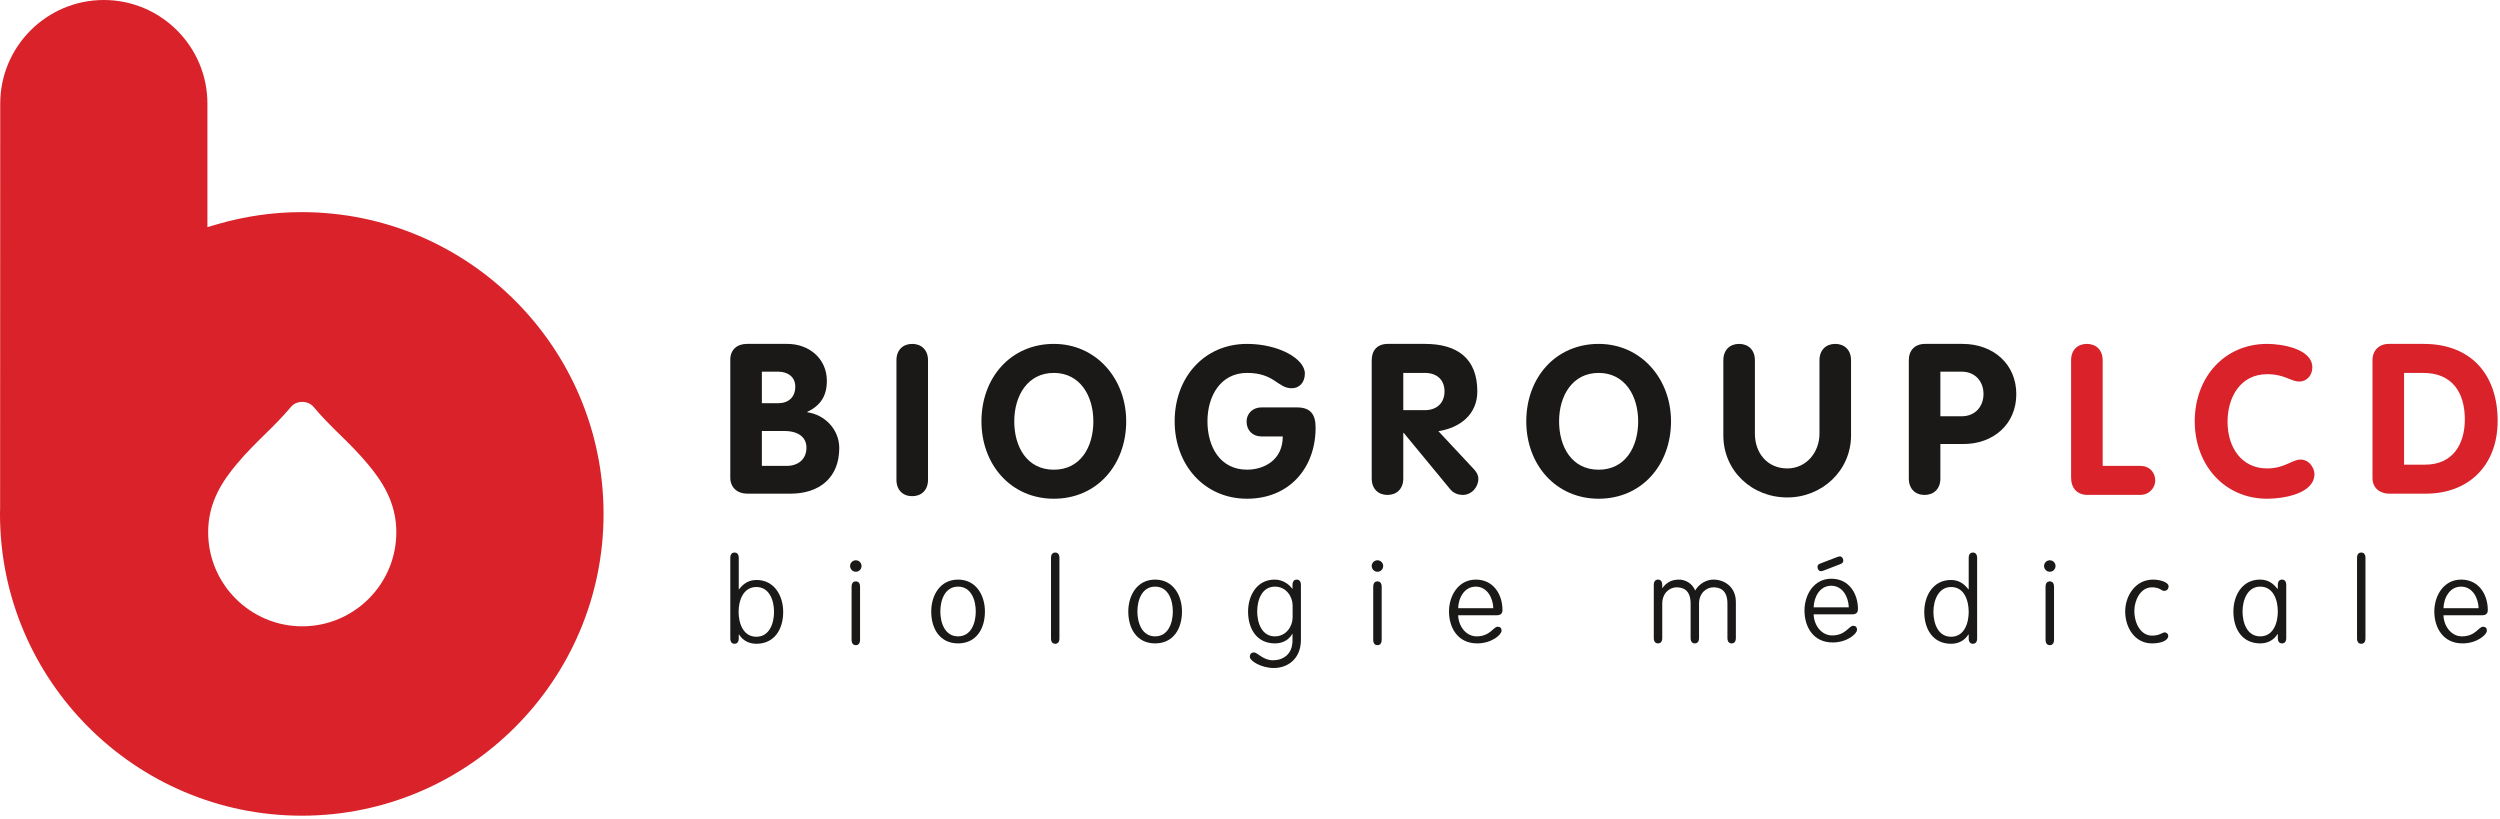 <svg id="SvgjsSvg1000" xmlns="http://www.w3.org/2000/svg" version="1.1" xmlns:xlink="http://www.w3.org/1999/xlink" xmlns:svgjs="http://svgjs.com/svgjs" width="647" height="212" viewBox="0 0 647 212"><title>Fill 1</title><desc>Created with Avocode.</desc><defs id="SvgjsDefs1001"></defs><path id="SvgjsPath1007" d="M198.17 120.57H204.59C207.53 120.57 209.71 118.89 209.71 115.84C209.71 113.28 207.75 111.54 203.94 111.54H198.17ZM198.17 104.35H202.41C205.08 104.35 206.82 102.77 206.82 100.05C206.82 97.49 204.81 96.19 202.41 96.19H198.17ZM190 93.08C190 90.47 191.8 89 194.3 89H204.75C210.42 89 214.99 92.81 214.99 98.58C214.99 102.39 213.41 104.95 209.93 106.58V106.69C214.55 107.35 218.2 111.21 218.2 115.95C218.2 123.62 213.08 127.76 205.57 127.76H194.36C191.85 127.76 190 126.18 190 123.62Z " fill="#1a1918" fill-opacity="1" transform="matrix(1,0,0,1,-1,0)"></path><path id="SvgjsPath1008" d="M233 93.24C233 90.52 234.74 89 237.08 89C239.42 89 241.17 90.52 241.17 93.24V124.17C241.17 126.89 239.42 128.41 237.08 128.41C234.74 128.41 233 126.89 233 124.17Z " fill="#1a1918" fill-opacity="1" transform="matrix(1,0,0,1,-1,0)"></path><path id="SvgjsPath1009" d="M273.73 96.51C266.92 96.51 263.49 102.45 263.49 109.04C263.49 115.68 266.81 121.56 273.73 121.56C280.64 121.56 283.96 115.68 283.96 109.04C283.96 102.45 280.53 96.51 273.73 96.51ZM273.73 89C284.67 89 292.46 97.98 292.46 109.04C292.46 120.3 284.89 129.07 273.73 129.07C262.68 129.07 255 120.3 255 109.04C255 97.71 262.62 89 273.73 89Z " fill="#1a1918" fill-opacity="1" transform="matrix(1,0,0,1,-1,0)"></path><path id="SvgjsPath1010" d="M336.68 105.44C340.11 105.44 341.48 107.18 341.48 110.67C341.48 121.17 334.62 129.07 323.73 129.07C312.67 129.07 305 120.3 305 109.03C305 97.71 312.62 89 323.73 89C331.95 89 338.7 92.86 338.7 96.67C338.7 99.02 337.23 100.48 335.32 100.48C331.62 100.48 330.86 96.51 323.73 96.51C316.92 96.51 313.49 102.45 313.49 109.03C313.49 115.68 316.81 121.55 323.73 121.55C328.03 121.55 332.98 119.16 332.98 112.95H327.43C325.2 112.95 323.62 111.38 323.62 109.14C323.62 106.86 325.36 105.44 327.43 105.44Z " fill="#1a1918" fill-opacity="1" transform="matrix(1,0,0,1,-1,0)"></path><path id="SvgjsPath1011" d="M364.17 106.15H369.77C372.77 106.15 374.84 104.35 374.84 101.3C374.84 98.2 372.77 96.51 369.77 96.51H364.17ZM356 93.25C356 90.63 357.47 89 360.19 89H369.77C378.16 89 383.33 92.76 383.33 101.3C383.33 107.29 378.81 110.72 373.26 111.59L382.51 121.5C383.27 122.32 383.6 123.13 383.6 123.89C383.6 126.02 381.91 128.09 379.52 128.09C378.54 128.09 377.23 127.71 376.36 126.67L364.28 112.03H364.17V123.84C364.17 126.56 362.42 128.09 360.08 128.09C357.74 128.09 356 126.56 356 123.84Z " fill="#1a1918" fill-opacity="1" transform="matrix(1,0,0,1,-1,0)"></path><path id="SvgjsPath1012" d="M414.73 96.51C407.92 96.51 404.49 102.45 404.49 109.04C404.49 115.68 407.81 121.56 414.73 121.56C421.64 121.56 424.96 115.68 424.96 109.04C424.96 102.45 421.53 96.51 414.73 96.51ZM414.73 89C425.67 89 433.46 97.98 433.46 109.04C433.46 120.3 425.89 129.07 414.73 129.07C403.68 129.07 396 120.3 396 109.04C396 97.71 403.62 89 414.73 89Z " fill="#1a1918" fill-opacity="1" transform="matrix(1,0,0,1,-1,0)"></path><path id="SvgjsPath1013" d="M447 93.24C447 90.52 448.74 89 451.08 89C453.42 89 455.17 90.52 455.17 93.24V112.24C455.17 117.25 458.38 121.23 463.55 121.23C468.5 121.23 471.88 117.03 471.88 112.24V93.24C471.88 90.52 473.62 89 475.96 89C478.3 89 480.05 90.52 480.05 93.24V112.68C480.05 121.82 472.53 128.74 463.55 128.74C454.46 128.74 447 121.93 447 112.68Z " fill="#1a1918" fill-opacity="1" transform="matrix(1,0,0,1,-1,0)"></path><path id="SvgjsPath1014" d="M503.17 107.73H508.72C512.15 107.73 514.33 105.22 514.33 101.96C514.33 98.69 512.15 96.19 508.72 96.19H503.17ZM495 93.25C495 90.69 496.53 89 499.25 89H508.88C516.89 89 522.82 94.23 522.82 102.01C522.82 109.96 516.67 114.91 509.21 114.91H503.17V123.84C503.17 126.57 501.42 128.09 499.08 128.09C496.74 128.09 495 126.57 495 123.84Z " fill="#1a1918" fill-opacity="1" transform="matrix(1,0,0,1,-1,0)"></path><path id="SvgjsPath1015" d="M537 93.24C537 90.52 538.74 89 541.08 89C543.42 89 545.17 90.52 545.17 93.24V120.57H554.86C557.63 120.57 558.83 122.64 558.78 124.49C558.67 126.29 557.25 128.08 554.86 128.08H541.25C538.58 128.08 537 126.34 537 123.62Z " fill="#d9222a" fill-opacity="1" transform="matrix(1,0,0,1,-1,0)"></path><path id="SvgjsPath1016" d="M587.73 89C591.7 89 599.43 90.31 599.43 95.1C599.43 97.06 598.07 98.74 596.06 98.74C593.83 98.74 592.3 96.84 587.73 96.84C580.98 96.84 577.49 102.56 577.49 109.2C577.49 115.68 581.03 121.23 587.73 121.23C592.3 121.23 594.15 118.94 596.38 118.94C598.83 118.94 599.98 121.39 599.98 122.65C599.98 127.87 591.76 129.07 587.73 129.07C576.68 129.07 569 120.31 569 109.04C569 97.71 576.62 89 587.73 89 " fill="#d9222a" fill-opacity="1" transform="matrix(1,0,0,1,-1,0)"></path><path id="SvgjsPath1017" d="M623.17 120.25H628.66C635.69 120.25 638.9 115.08 638.9 108.54C638.9 101.57 635.63 96.51 628.12 96.51H623.17ZM615 93.19C615 90.69 616.74 89 619.19 89H628.23C640.42 89 647.39 96.84 647.39 108.92C647.39 120.36 639.99 127.76 628.77 127.76H619.3C617.51 127.76 615 126.78 615 123.68Z " fill="#d9222a" fill-opacity="1" transform="matrix(1,0,0,1,-1,0)"></path><path id="SvgjsPath1018" d="M201.32 158.35C201.32 155.41 200.14 151.92 196.74 151.92C193.34 151.92 192.15 155.41 192.15 158.35C192.15 161.3 193.34 164.79 196.74 164.79C200.14 164.79 201.32 161.3 201.32 158.35ZM190 144.39C190 143.49 190.39 143 191.09 143C191.79 143 192.19 143.49 192.19 144.39V152.5H192.27C193.52 150.89 194.91 150.1 196.8 150.1C201.47 150.1 203.69 154.29 203.69 158.35C203.69 162.91 201.38 166.61 196.74 166.61C194.86 166.61 193.25 165.79 192.27 164.21H192.19V165.21C192.19 166.12 191.79 166.61 191.09 166.61C190.39 166.61 190 166.12 190 165.21Z " fill="#1a1918" fill-opacity="1" transform="matrix(1,0,0,1,-1,0)"></path><path id="SvgjsPath1019" d="M223.58 165.57C223.58 166.48 223.18 166.97 222.49 166.97C221.79 166.97 221.39 166.48 221.39 165.57V151.86C221.39 150.95 221.79 150.46 222.49 150.46C223.18 150.46 223.58 150.95 223.58 151.86ZM222.49 145C221.67 145 221 145.67 221 146.48C221 147.3 221.67 147.97 222.49 147.97C223.31 147.97 223.97 147.3 223.97 146.48C223.97 145.67 223.31 145 222.49 145Z " fill="#1a1918" fill-opacity="1" transform="matrix(1,0,0,1,-1,0)"></path><path id="SvgjsPath1020" d="M253.53 158.25C253.53 155.31 252.35 151.82 248.95 151.82C245.55 151.82 244.36 155.31 244.36 158.25C244.36 161.2 245.55 164.69 248.95 164.69C252.35 164.69 253.53 161.2 253.53 158.25ZM242 158.25C242 154.19 244.21 150 248.95 150C253.71 150 255.9 154.19 255.9 158.25C255.9 162.81 253.59 166.51 248.95 166.51C244.31 166.51 242 162.81 242 158.25Z " fill="#1a1918" fill-opacity="1" transform="matrix(1,0,0,1,-1,0)"></path><path id="SvgjsPath1021" d="M275.18 165.21C275.18 166.12 274.79 166.61 274.09 166.61C273.39 166.61 273 166.12 273 165.21V144.39C273 143.49 273.39 143 274.09 143C274.79 143 275.18 143.49 275.18 144.39Z " fill="#1a1918" fill-opacity="1" transform="matrix(1,0,0,1,-1,0)"></path><path id="SvgjsPath1022" d="M304.53 158.25C304.53 155.31 303.35 151.82 299.95 151.82C296.55 151.82 295.36 155.31 295.36 158.25C295.36 161.2 296.55 164.69 299.95 164.69C303.35 164.69 304.53 161.2 304.53 158.25ZM293 158.25C293 154.19 295.22 150 299.95 150C304.71 150 306.9 154.19 306.9 158.25C306.9 162.81 304.59 166.51 299.95 166.51C295.31 166.51 293 162.81 293 158.25Z " fill="#1a1918" fill-opacity="1" transform="matrix(1,0,0,1,-1,0)"></path><path id="SvgjsPath1023" d="M335.53 159.8V156.71C335.53 154.43 333.89 151.82 330.95 151.82C327.55 151.82 326.36 155.31 326.36 158.26C326.36 161.2 327.55 164.69 330.95 164.69C333.89 164.69 335.53 162.05 335.53 159.8ZM335.5 151.4C335.5 150.49 335.89 150 336.59 150C337.29 150 337.68 150.49 337.68 151.4V165.57C337.68 170.58 334.2 172.88 330.65 172.88C327.43 172.88 324.45 171.06 324.45 169.97C324.45 169.33 324.79 168.85 325.55 168.85C326.43 168.85 327.88 170.88 330.43 170.88C333.01 170.88 335.5 169.39 335.5 165.75V164.05H335.44C334.5 165.69 332.89 166.51 330.95 166.51C326.31 166.51 324 162.81 324 158.26C324 154.19 326.22 150 330.89 150C332.8 150 334.53 151.07 335.44 152.37H335.5Z " fill="#1a1918" fill-opacity="1" transform="matrix(1,0,0,1,-1,0)"></path><path id="SvgjsPath1024" d="M358.58 165.57C358.58 166.48 358.18 166.97 357.49 166.97C356.79 166.97 356.39 166.48 356.39 165.57V151.86C356.39 150.95 356.79 150.46 357.49 150.46C358.18 150.46 358.58 150.95 358.58 151.86ZM357.49 145C356.67 145 356 145.67 356 146.48C356 147.3 356.67 147.97 357.49 147.97C358.31 147.97 358.97 147.3 358.97 146.48C358.97 145.67 358.31 145 357.49 145Z " fill="#1a1918" fill-opacity="1" transform="matrix(1,0,0,1,-1,0)"></path><path id="SvgjsPath1025" d="M387.47 157.41C387.38 154.7 385.86 151.82 382.92 151.82C379.98 151.82 378.46 154.7 378.37 157.41ZM378.37 159.23C378.46 162.05 380.37 164.69 383.16 164.69C386.62 164.69 387.53 162.2 388.56 162.2C389.17 162.2 389.6 162.41 389.6 163.26C389.6 164.23 387.08 166.51 383.31 166.51C378.16 166.51 376 162.32 376 158.25C376 154.19 378.4 150 382.95 150C387.5 150 389.84 153.82 389.84 157.89C389.84 158.47 389.66 159.23 388.35 159.23Z " fill="#1a1918" fill-opacity="1" transform="matrix(1,0,0,1,-1,0)"></path><path id="SvgjsPath1026" d="M440.71 165.11C440.71 166.02 440.32 166.51 439.62 166.51C438.92 166.51 438.53 166.02 438.53 165.11V156.22C438.53 152.67 436.59 152 434.89 152C433.13 152 431.19 153.46 431.19 156.22V165.11C431.19 166.02 430.79 166.51 430.09 166.51C429.4 166.51 429 166.02 429 165.11V151.4C429 150.49 429.4 150 430.09 150C430.79 150 431.19 150.49 431.19 151.4V152.19H431.25C432.07 151 433.4 150 435.46 150C437.34 150 438.98 151.06 439.71 152.82C440.8 150.97 442.72 150 444.44 150C447.3 150 450.24 151.91 450.24 155.77V165.11C450.24 166.02 449.85 166.51 449.15 166.51C448.45 166.51 448.06 166.02 448.06 165.11V156.22C448.06 152.67 446.11 152 444.42 152C442.65 152 440.71 153.46 440.71 156.22Z " fill="#1a1918" fill-opacity="1" transform="matrix(1,0,0,1,-1,0)"></path><path id="SvgjsPath1027" d="M472.22 145.79C471.37 146.09 471.37 146.49 471.37 146.79C471.37 147.25 471.7 147.82 472.22 147.82C472.4 147.82 472.64 147.79 473.01 147.64L477.19 146.03C478.04 145.73 478.04 145.34 478.04 145.03C478.04 144.58 477.71 144 477.19 144C477.01 144 476.77 144.03 476.41 144.18ZM479.47 157.17C479.38 154.47 477.86 151.59 474.92 151.59C471.98 151.59 470.46 154.47 470.37 157.17ZM470.37 158.99C470.46 161.81 472.37 164.45 475.16 164.45C478.62 164.45 479.53 161.96 480.56 161.96C481.17 161.96 481.59 162.18 481.59 163.03C481.59 164 479.07 166.27 475.31 166.27C470.15 166.27 468 162.08 468 158.02C468 153.95 470.4 149.77 474.95 149.77C479.5 149.77 481.84 153.59 481.84 157.65C481.84 158.23 481.65 158.99 480.35 158.99Z " fill="#1a1918" fill-opacity="1" transform="matrix(1,0,0,1,-1,0)"></path><path id="SvgjsPath1028" d="M510.5 158.35C510.5 155.41 509.35 151.92 505.95 151.92C502.64 151.92 501.37 155.41 501.37 158.35C501.37 161.3 502.55 164.79 505.95 164.79C509.35 164.79 510.5 161.3 510.5 158.35ZM510.5 144.39C510.5 143.49 510.89 143 511.59 143C512.29 143 512.68 143.49 512.68 144.39V165.21C512.68 166.12 512.29 166.61 511.59 166.61C510.89 166.61 510.5 166.12 510.5 165.21V164.21H510.41C509.44 165.79 507.83 166.61 505.95 166.61C501.3 166.61 499 162.91 499 158.35C499 154.29 501.21 150.1 505.89 150.1C507.77 150.1 509.16 150.89 510.41 152.5H510.5Z " fill="#1a1918" fill-opacity="1" transform="matrix(1,0,0,1,-1,0)"></path><path id="SvgjsPath1029" d="M532.58 165.57C532.58 166.48 532.18 166.97 531.49 166.97C530.79 166.97 530.39 166.48 530.39 165.57V151.86C530.39 150.95 530.79 150.46 531.49 150.46C532.18 150.46 532.58 150.95 532.58 151.86ZM531.49 145C530.67 145 530 145.67 530 146.48C530 147.3 530.67 147.97 531.49 147.97C532.31 147.97 532.97 147.3 532.97 146.48C532.97 145.67 532.31 145 531.49 145Z " fill="#1a1918" fill-opacity="1" transform="matrix(1,0,0,1,-1,0)"></path><path id="SvgjsPath1030" d="M561.23 163.66C561.62 163.66 562.14 164.02 562.14 164.53C562.14 165.87 560.1 166.51 557.95 166.51C553.4 166.51 551 162.32 551 158.26C551 154.19 553.64 150 558.22 150C560.29 150 562.23 150.79 562.23 151.7C562.23 152.4 561.86 152.92 561.01 152.92C560.44 152.92 559.92 152 557.95 152C554.85 152 553.37 155.5 553.37 158.07C553.37 161.47 555.1 164.5 557.95 164.5C559.92 164.5 560.62 163.66 561.23 163.66 " fill="#1a1918" fill-opacity="1" transform="matrix(1,0,0,1,-1,0)"></path><path id="SvgjsPath1031" d="M590.5 158.26C590.5 155.31 589.35 151.82 585.95 151.82C582.64 151.82 581.37 155.31 581.37 158.26C581.37 161.2 582.55 164.69 585.95 164.69C589.35 164.69 590.5 161.2 590.5 158.26ZM590.5 151.4C590.5 150.49 590.89 150 591.59 150C592.29 150 592.68 150.49 592.68 151.4V165.11C592.68 166.02 592.29 166.51 591.59 166.51C590.89 166.51 590.5 166.02 590.5 165.11V164.11H590.41C589.44 165.69 587.83 166.51 585.95 166.51C581.3 166.51 579 162.81 579 158.26C579 154.19 581.21 150 585.89 150C587.77 150 589.16 150.79 590.41 152.4H590.5Z " fill="#1a1918" fill-opacity="1" transform="matrix(1,0,0,1,-1,0)"></path><path id="SvgjsPath1032" d="M613.18 165.21C613.18 166.12 612.79 166.61 612.09 166.61C611.39 166.61 611 166.12 611 165.21V144.39C611 143.49 611.39 143 612.09 143C612.79 143 613.18 143.49 613.18 144.39Z " fill="#1a1918" fill-opacity="1" transform="matrix(1,0,0,1,-1,0)"></path><path id="SvgjsPath1033" d="M642.47 157.41C642.38 154.7 640.86 151.82 637.92 151.82C634.98 151.82 633.46 154.7 633.37 157.41ZM633.37 159.23C633.46 162.05 635.37 164.69 638.16 164.69C641.62 164.69 642.53 162.2 643.56 162.2C644.17 162.2 644.6 162.41 644.6 163.26C644.6 164.23 642.08 166.51 638.31 166.51C633.16 166.51 631 162.32 631 158.25C631 154.19 633.4 150 637.95 150C642.5 150 644.84 153.82 644.84 157.89C644.84 158.47 644.66 159.23 643.35 159.23Z " fill="#1a1918" fill-opacity="1" transform="matrix(1,0,0,1,-1,0)"></path><path id="SvgjsPath1034" d="M1.06 26.81L1.03 131.48C1.02 131.99 1 132.49 1 133C1 176.06 36.04 211.1 79.1 211.1C122.16 211.1 157.2 176.06 157.2 133C157.2 89.93 122.16 54.9 79.1 54.9C71.78 54.9 64.49 55.94 57.42 57.98L54.68 58.78V26.81C54.68 12.03 42.65 3.552713678800501e-15 27.87 3.552713678800501e-15C13.08 3.552713678800501e-15 1.06 12.03 1.06 26.81ZM54.87 137.74C54.87 129.99 58.59 124.49 62.24 120.13C64.71 117.17 67.16 114.77 69.52 112.44C71.76 110.24 74.08 107.97 76.33 105.27C77.73 103.59 80.71 103.59 82.12 105.27C84.35 107.95 86.67 110.23 88.92 112.44C91.29 114.76 93.73 117.16 96.21 120.13C99.85 124.49 103.57 129.99 103.57 137.74C103.57 151.17 92.65 162.09 79.22 162.09C65.8 162.09 54.87 151.17 54.87 137.74Z " fill="#d9222a" fill-opacity="1" transform="matrix(1,0,0,1,-1,0)"></path></svg>